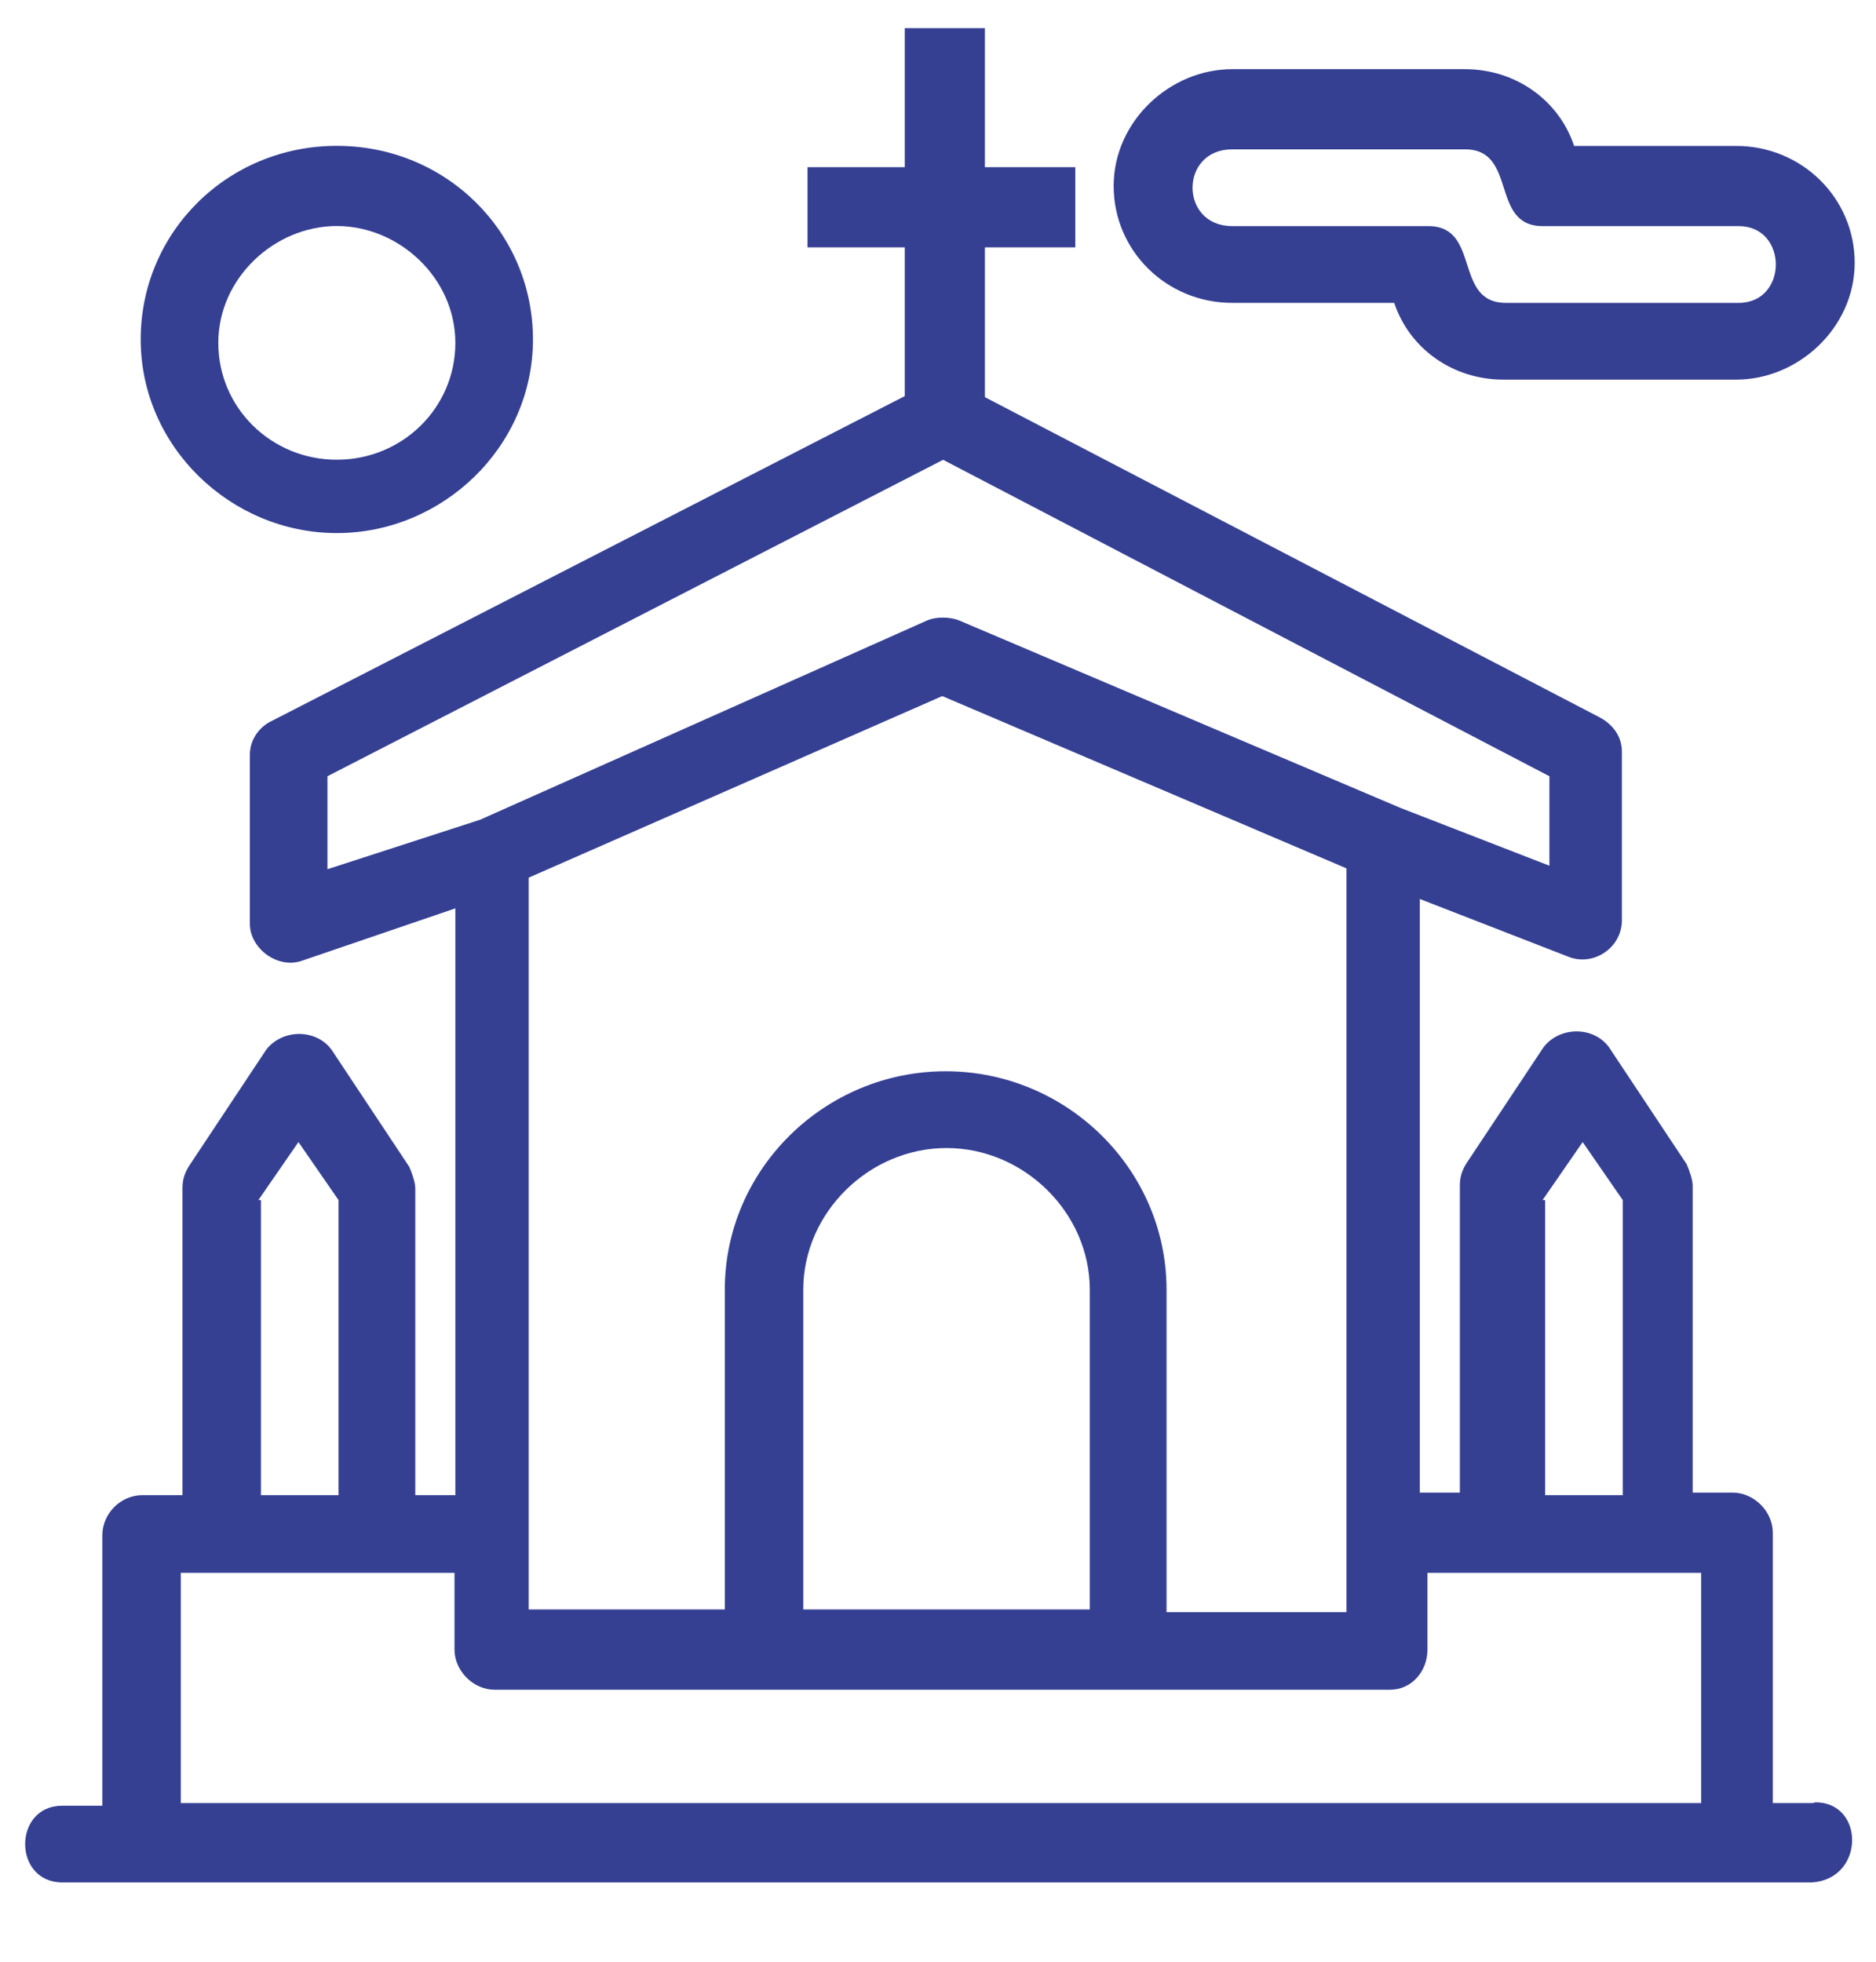 <?xml version="1.0" encoding="UTF-8"?>
<svg xmlns="http://www.w3.org/2000/svg" width="22" height="23" viewBox="0 0 22 23" fill="none">
  <g clip-path="url(#clip0_933_1504)">
    <path d="M14.45 3.551H16.35C16.53 4.091 17.04 4.451 17.63 4.451H20.36C21.09 4.451 21.75 3.841 21.75 3.081C21.75 2.321 21.13 1.711 20.36 1.711H18.46C18.28 1.171 17.77 0.811 17.18 0.811H14.45C13.72 0.811 13.06 1.421 13.06 2.181C13.06 2.941 13.68 3.551 14.45 3.551ZM14.45 1.751H17.18C17.8 1.751 17.47 2.651 18.09 2.651H20.39C20.97 2.651 20.97 3.551 20.39 3.551H17.66C17.04 3.551 17.37 2.651 16.75 2.651H14.45C13.83 2.651 13.83 1.751 14.45 1.751Z" fill="#354093"></path>
    <path d="M3.95 6.25C5.19 6.25 6.25 5.24 6.25 3.98C6.25 2.72 5.23 1.71 3.95 1.71C2.67 1.71 1.65 2.72 1.65 3.98C1.65 5.24 2.71 6.25 3.95 6.25ZM3.95 2.65C4.68 2.65 5.34 3.26 5.34 4.02C5.34 4.78 4.72 5.39 3.95 5.39C3.18 5.39 2.56 4.78 2.56 4.02C2.56 3.26 3.22 2.65 3.95 2.65Z" fill="#354093"></path>
    <path d="M21.26 21.14H20.79V17.971C20.79 17.721 20.57 17.5 20.32 17.5H19.85V13.9C19.85 13.831 19.81 13.72 19.78 13.65L18.87 12.28C18.69 12.03 18.29 12.03 18.1 12.28L17.19 13.65C17.15 13.72 17.12 13.79 17.12 13.9V17.5H16.65V10.54L18.4 11.22C18.69 11.331 19.02 11.111 19.02 10.79V8.811C19.02 8.631 18.91 8.491 18.76 8.411L11.29 4.521C11.14 4.451 11 4.451 10.85 4.521L3.19 8.451C3.04 8.521 2.93 8.671 2.93 8.851V10.831C2.93 11.12 3.26 11.37 3.55 11.261L5.34 10.65V17.53H4.87V13.931C4.87 13.861 4.83 13.751 4.8 13.681L3.89 12.31C3.71 12.06 3.31 12.06 3.12 12.31L2.21 13.681C2.17 13.751 2.14 13.82 2.14 13.931V17.53H1.67C1.41 17.53 1.2 17.75 1.2 18V21.171H0.73C0.15 21.171 0.15 22.07 0.73 22.07H21.25C21.87 22.03 21.87 21.131 21.29 21.131L21.26 21.14ZM18.09 14.07L18.56 13.39L19.03 14.07V17.53H18.12V14.07H18.08H18.09ZM12.77 18.87H9.42V15.12C9.42 14.22 10.19 13.46 11.1 13.46C12.01 13.46 12.78 14.22 12.78 15.12V18.87H12.77ZM11.09 12.56C9.67 12.56 8.5 13.71 8.5 15.12V18.87H6.2V10.29L11.05 8.161L15.79 10.181V18.901H13.68V15.12C13.68 13.71 12.51 12.56 11.09 12.56ZM3.84 9.101L11.06 5.391L18.17 9.101V10.15L16.42 9.471L11.24 7.271C11.13 7.231 10.98 7.231 10.88 7.271L5.63 9.611L3.84 10.191V9.111V9.101ZM3.03 14.07L3.5 13.39L3.97 14.07V17.53H3.06V14.07H3.02H3.03ZM2.12 21.14V18.441H5.33V19.34C5.33 19.59 5.55 19.811 5.8 19.811H16.3C16.56 19.811 16.74 19.59 16.74 19.34V18.441H19.95V21.14H2.12Z" fill="#354093"></path>
    <path d="M11.55 0.33H10.61V5.11H11.55V0.33Z" fill="#354093"></path>
    <path d="M12.61 1.96H9.47V2.9H12.61V1.96Z" fill="#354093"></path>
  </g>
  <defs>
    <clipPath id="clip0_933_1504">
      <rect width="22" height="22" fill="white" transform="translate(0 0.2)"></rect>
    </clipPath>
  </defs>
</svg>
